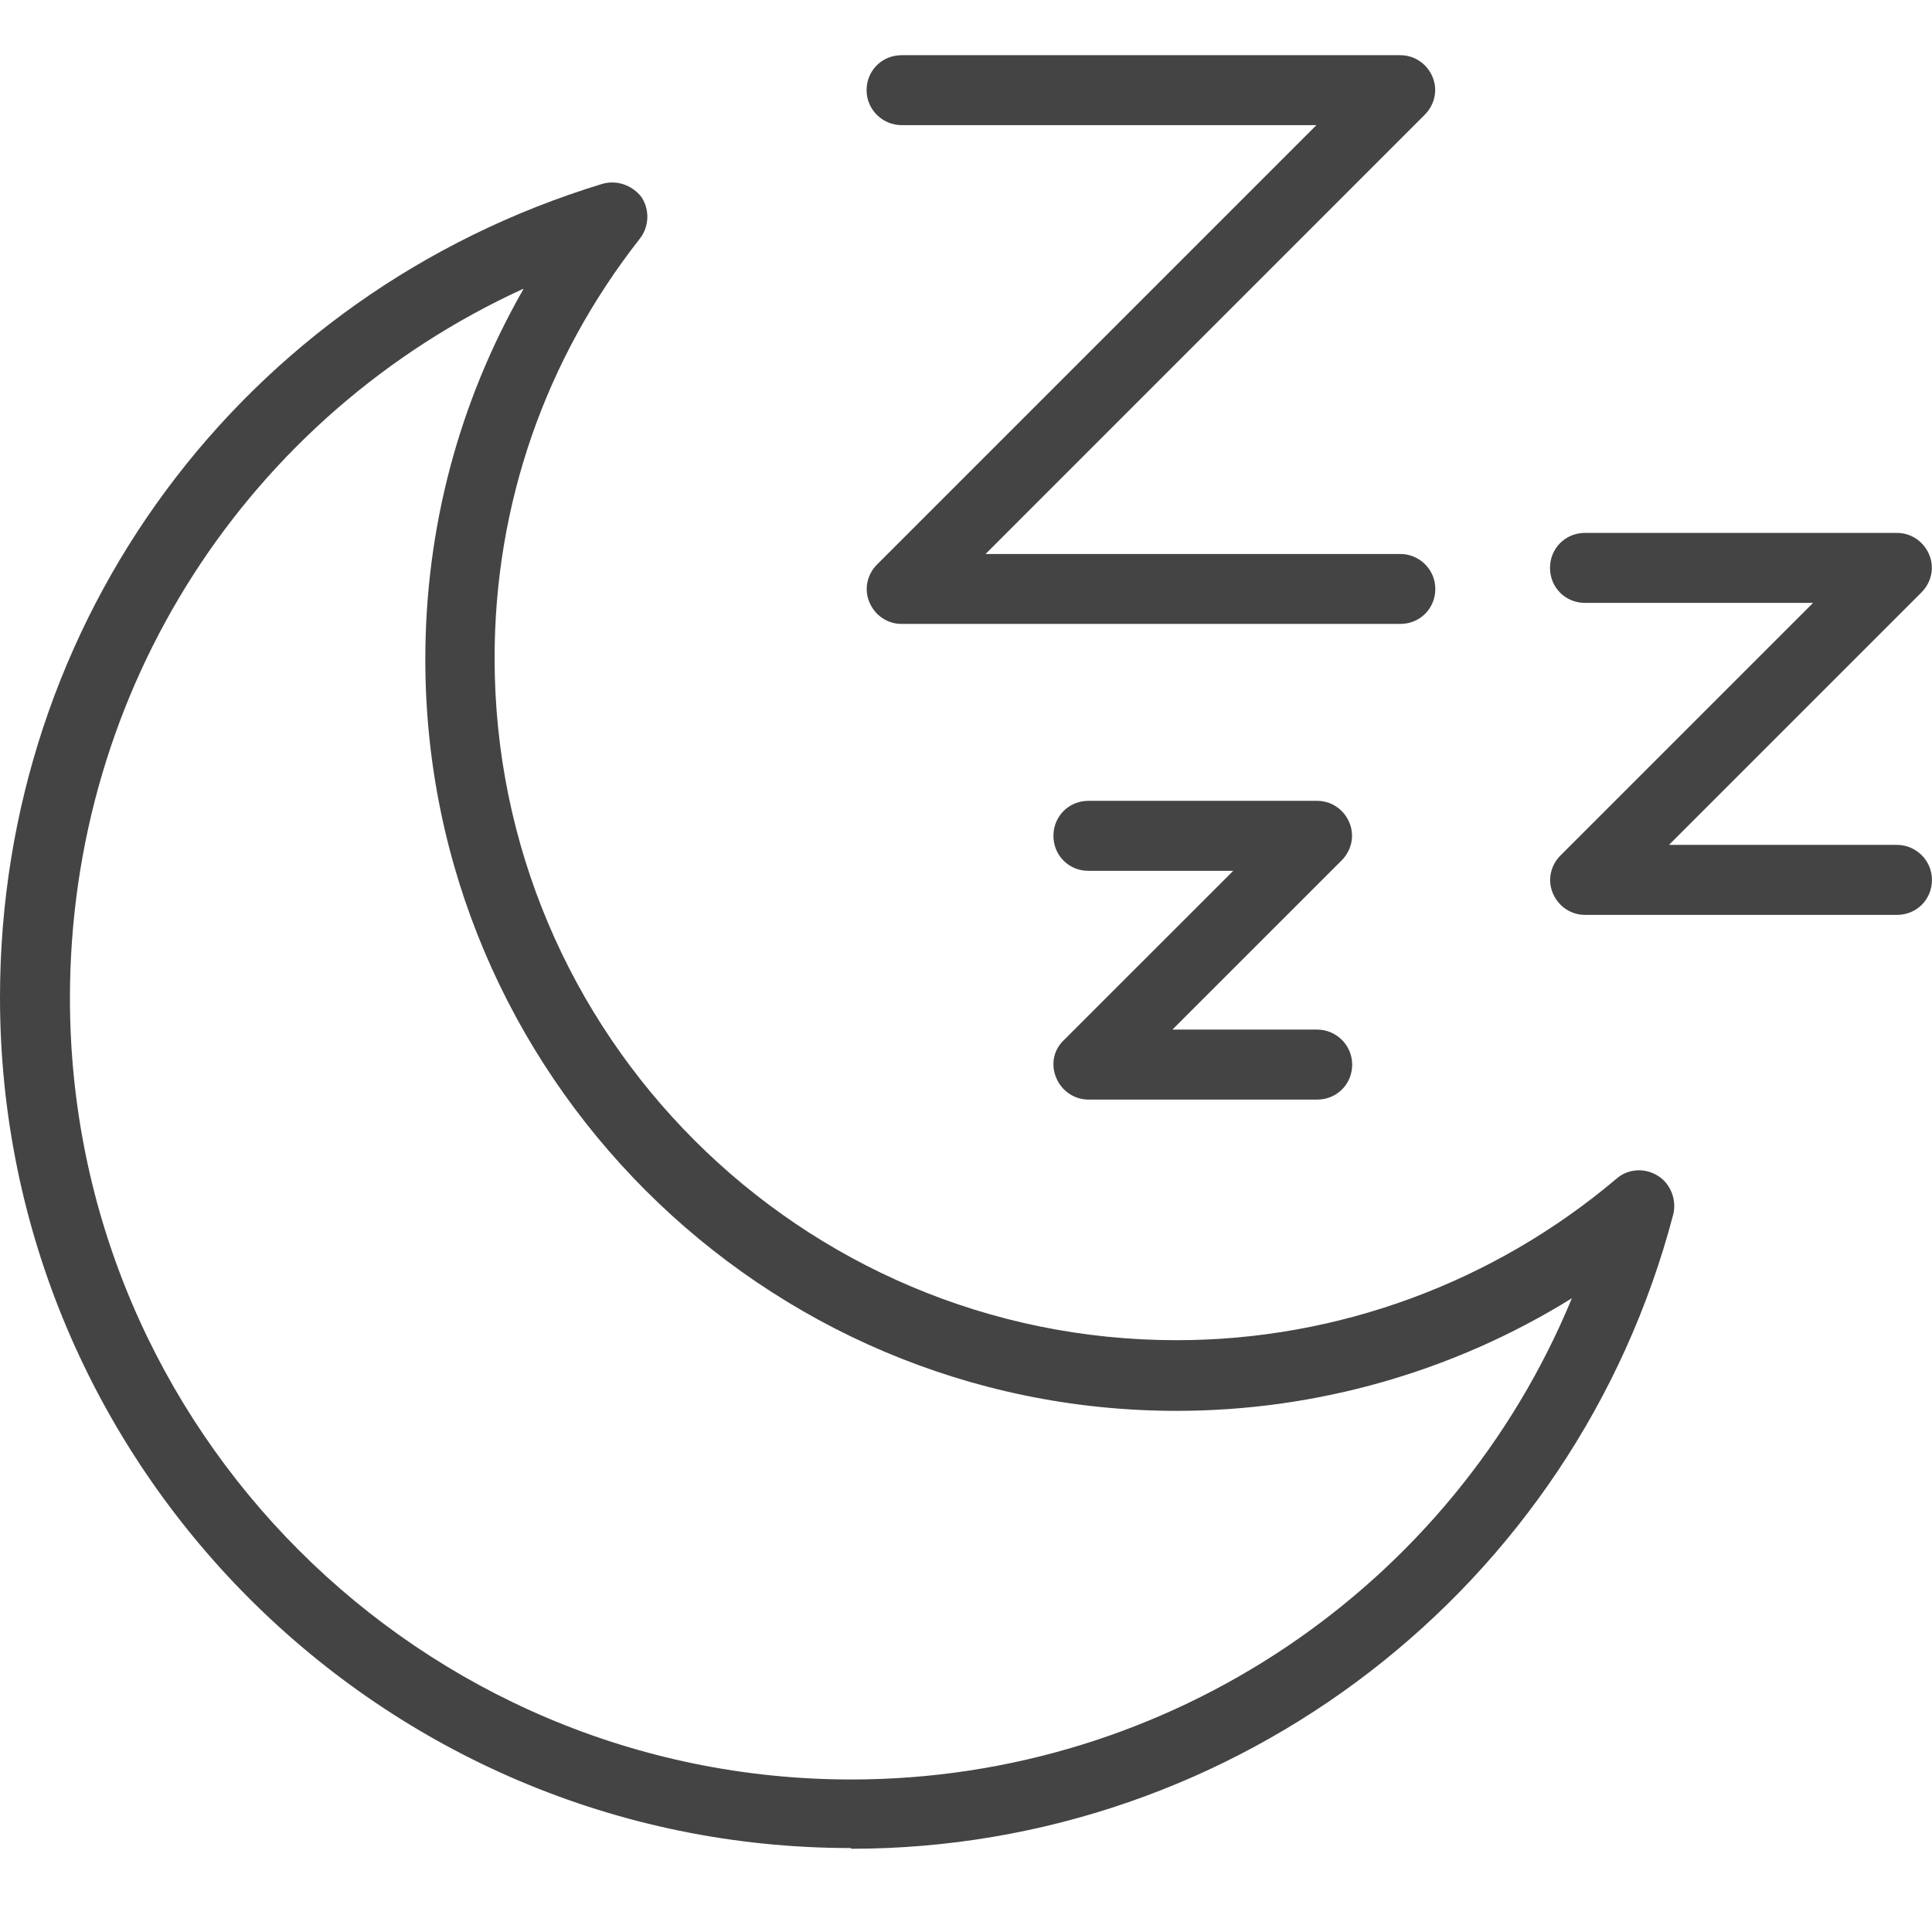 <svg xmlns="http://www.w3.org/2000/svg" fill="none" viewBox="0 0 35 35" height="35" width="35">
<path fill="#444444" d="M15.41 33.479C6.907 33.479 0 26.56 0 18.069C0 11.238 4.385 5.32 10.911 3.331C11.177 3.255 11.456 3.356 11.621 3.571C11.773 3.8 11.76 4.104 11.595 4.319C9.872 6.511 8.96 9.147 8.96 11.923C8.96 18.741 14.498 24.279 21.316 24.279C24.23 24.279 27.056 23.239 29.287 21.351C29.489 21.174 29.794 21.149 30.034 21.301C30.262 21.44 30.377 21.732 30.313 21.998C28.539 28.765 22.405 33.492 15.423 33.492M9.479 5.232C4.499 7.513 1.267 12.468 1.267 18.082C1.267 25.889 7.616 32.237 15.423 32.237C21.189 32.237 26.321 28.74 28.476 23.519C26.334 24.849 23.85 25.559 21.316 25.559C13.813 25.559 7.705 19.45 7.705 11.948C7.705 9.566 8.313 7.284 9.479 5.244"></path>
<path fill="#444444" d="M25.369 11.303H16.333C16.079 11.303 15.851 11.151 15.75 10.91C15.648 10.669 15.712 10.403 15.889 10.226L23.848 2.267H16.333C15.991 2.267 15.699 1.988 15.699 1.634C15.699 1.279 15.978 1 16.333 1H25.369C25.622 1 25.85 1.152 25.951 1.392C26.053 1.633 25.989 1.899 25.812 2.077L17.854 10.036H25.369C25.711 10.036 26.002 10.314 26.002 10.669C26.002 11.024 25.723 11.303 25.369 11.303Z"></path>
<path fill="#444444" d="M34.366 16.574H28.714C28.46 16.574 28.232 16.422 28.131 16.181C28.029 15.941 28.093 15.674 28.27 15.497L32.845 10.922H28.714C28.359 10.922 28.08 10.643 28.08 10.288C28.08 9.933 28.359 9.654 28.714 9.654H34.366C34.619 9.654 34.847 9.806 34.949 10.047C35.05 10.288 34.987 10.554 34.809 10.732L30.235 15.306H34.366C34.708 15.306 34.999 15.585 34.999 15.94C34.999 16.295 34.721 16.574 34.366 16.574Z"></path>
<path fill="#444444" d="M23.862 19.92H19.718C19.465 19.92 19.236 19.767 19.135 19.527C19.034 19.286 19.084 19.02 19.274 18.842L22.341 15.776H19.718C19.363 15.776 19.084 15.497 19.084 15.142C19.084 14.787 19.363 14.508 19.718 14.508H23.862C24.116 14.508 24.344 14.66 24.445 14.901C24.546 15.142 24.483 15.408 24.306 15.586L21.239 18.652H23.862C24.204 18.652 24.496 18.931 24.496 19.286C24.496 19.641 24.217 19.92 23.862 19.92Z"></path>
</svg>
